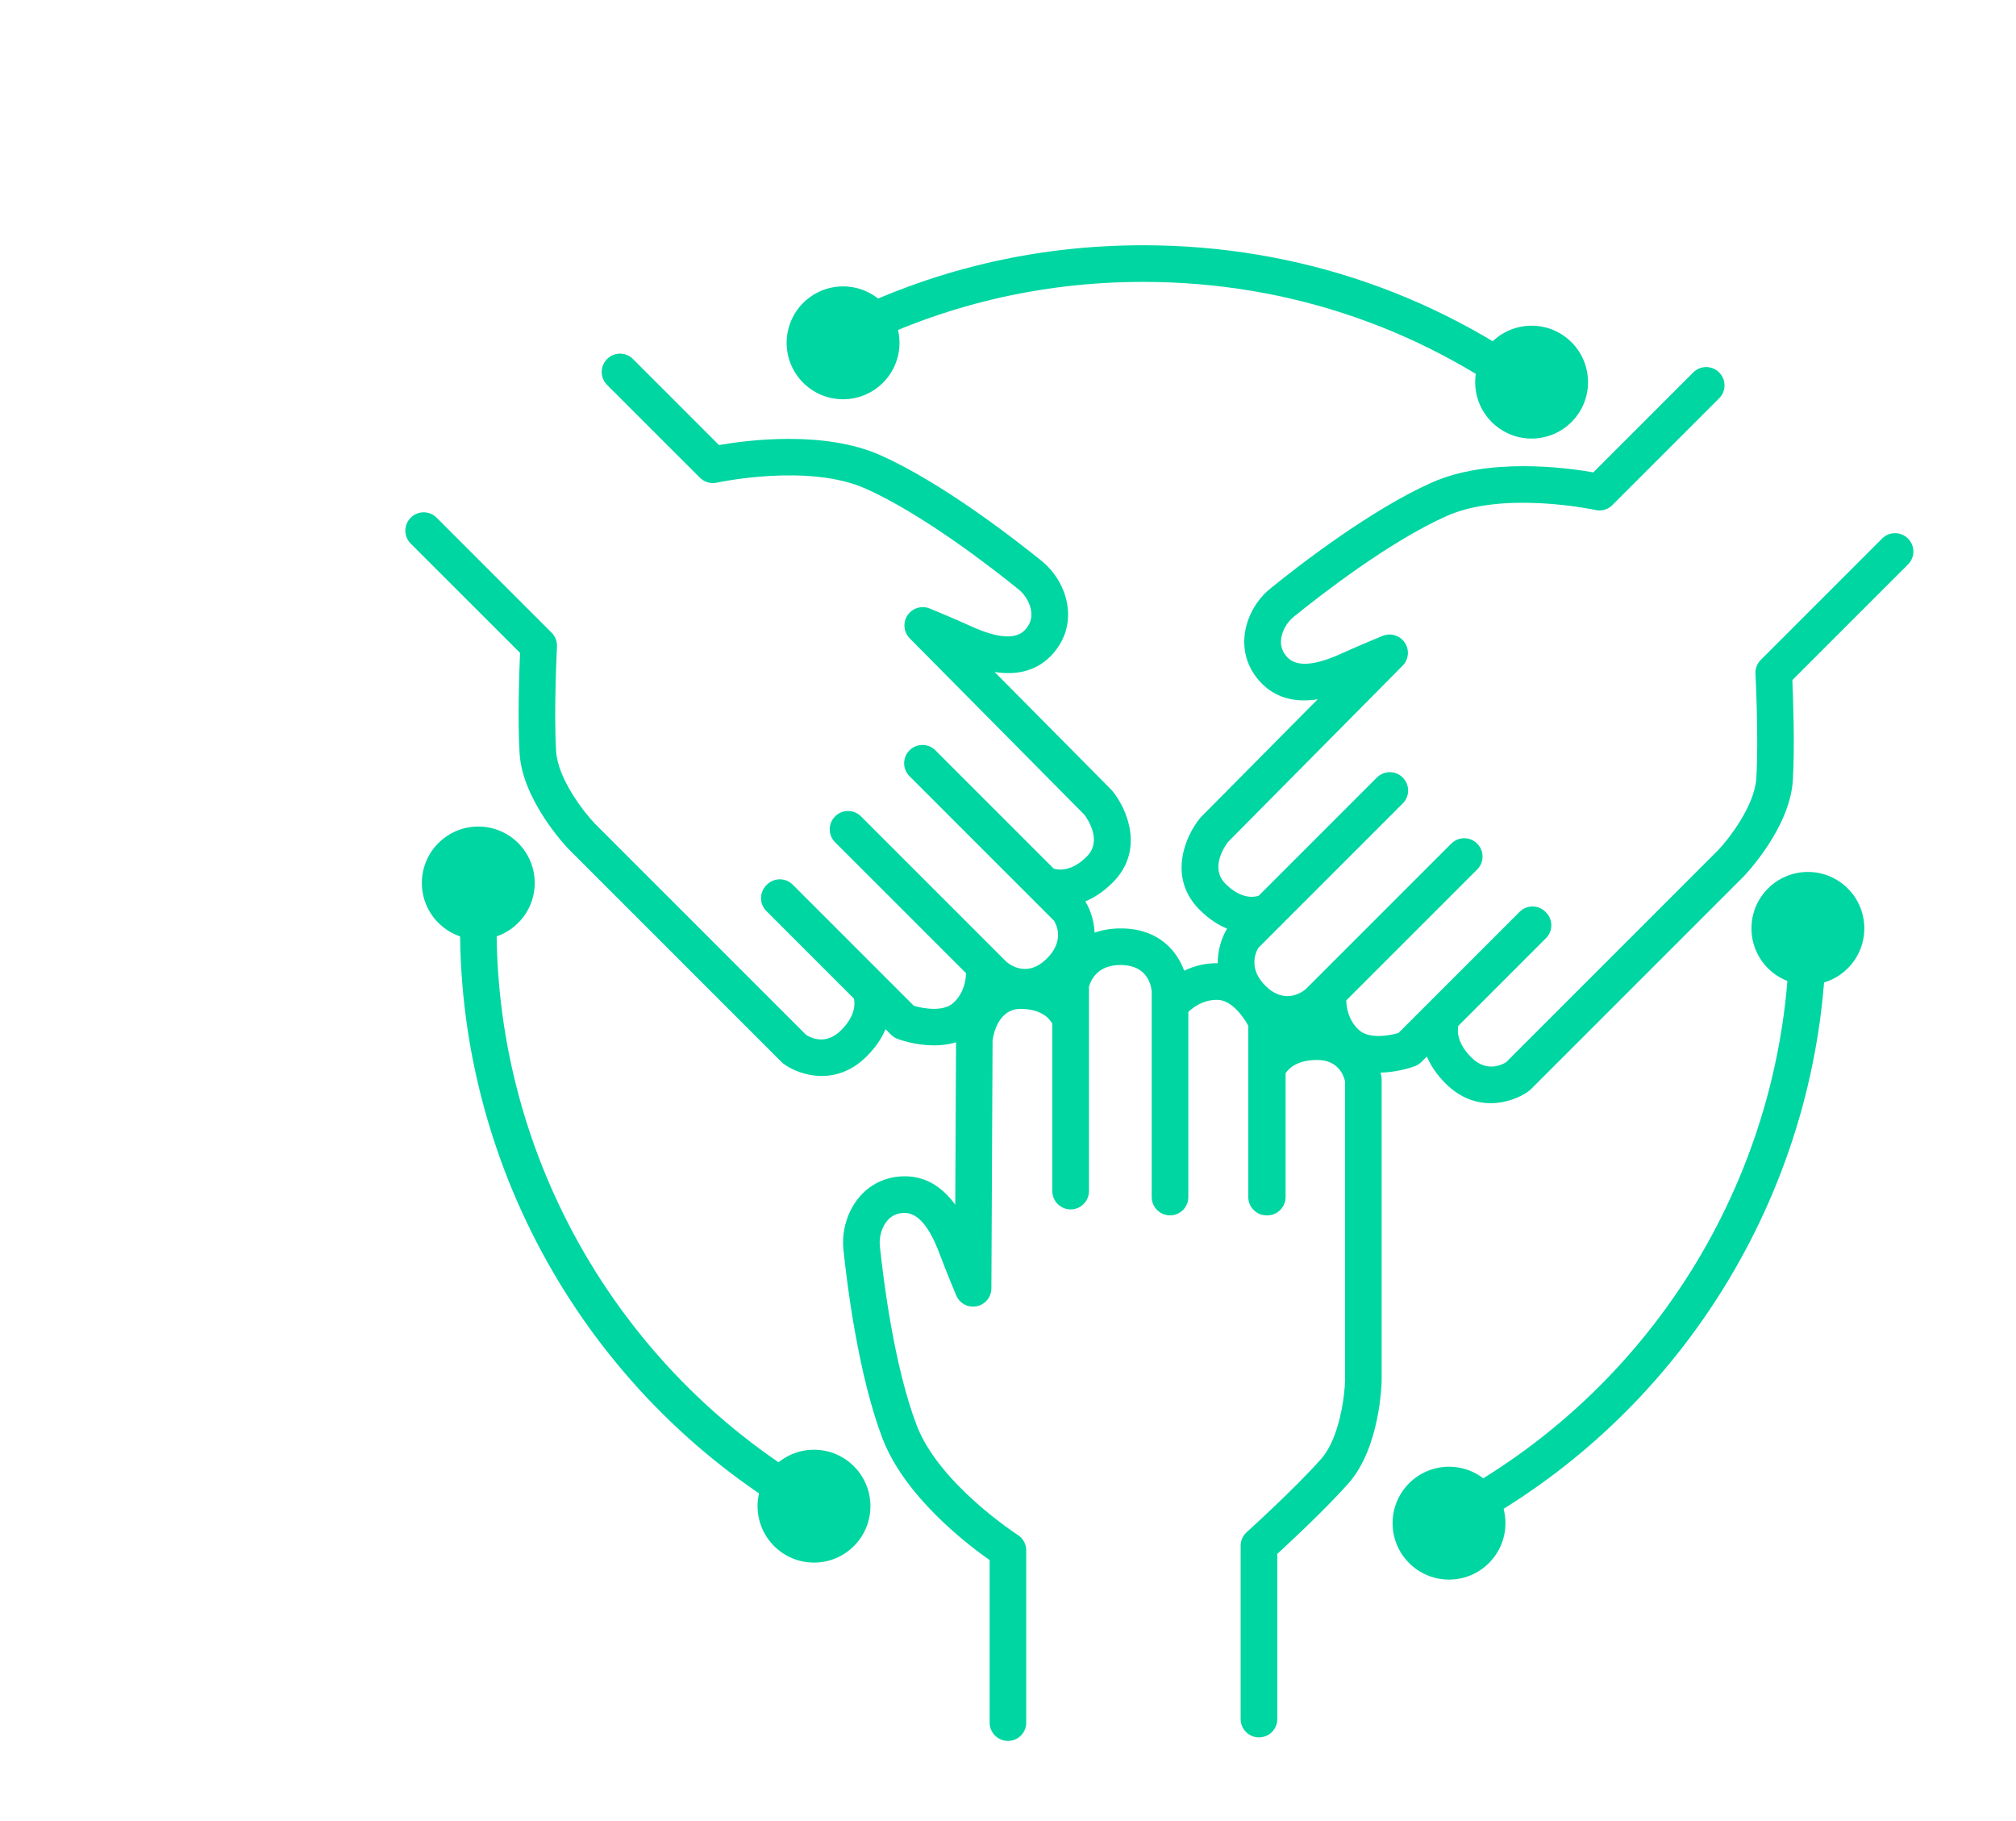 <?xml version="1.0" encoding="utf-8"?>
<!-- Generator: Adobe Illustrator 24.2.3, SVG Export Plug-In . SVG Version: 6.00 Build 0)  -->
<svg version="1.1" id="Capa_1" xmlns="http://www.w3.org/2000/svg" xmlns:xlink="http://www.w3.org/1999/xlink" x="0px" y="0px"
	 viewBox="0 0 303.69 274.26" style="enable-background:new 0 0 303.69 274.26;" xml:space="preserve">
<style type="text/css">
	.st0{fill:#00D6A1;}
</style>
<g>
	<g>
		<path class="st0" d="M224.56,166.17c-2.17,0-4.58-0.75-6.81-2.98c-1.35-1.35-2.25-2.73-2.81-4.05l-0.82,0.82
			c-0.27,0.27-0.59,0.48-0.95,0.62c-0.31,0.12-7.6,2.89-12.23-1.39c-1.53-1.42-2.43-3.03-2.96-4.55c-2.86,1.32-7.06,1.75-11.02-2.01
			c-4.99-4.73-3.67-10.18-2.11-12.75c-1.32-0.54-2.73-1.43-4.14-2.84c-4.9-4.9-2.1-11.18,0.07-13.81c0.05-0.07,0.11-0.13,0.17-0.19
			l17.55-17.71c-3.61,0.57-6.51-0.3-8.64-2.6c-1.75-1.89-2.58-4.21-2.4-6.71c0.2-2.8,1.68-5.57,3.95-7.41
			c4.21-3.41,15-11.78,24.24-15.91c8.53-3.82,20.22-2.28,24.37-1.55l15.05-15.05c1.08-1.08,2.82-1.08,3.9,0s1.08,2.82,0,3.9
			l-16.08,16.08c-0.66,0.67-1.63,0.95-2.54,0.74c-0.14-0.03-13.8-2.96-22.44,0.91c-8.64,3.86-18.97,11.89-23.02,15.17
			c-1.07,0.87-1.83,2.25-1.92,3.52c-0.07,0.97,0.24,1.81,0.94,2.57c1.37,1.48,4.08,1.3,8.08-0.51c2.8-1.27,6.15-2.64,6.29-2.7
			c1.21-0.49,2.61-0.07,3.34,1.02s0.59,2.54-0.33,3.47l-26.3,26.55c-0.49,0.64-2.78,3.92-0.37,6.32c2.3,2.3,4.24,2.02,4.98,1.79
			l17.81-17.81c1.08-1.08,2.82-1.08,3.9,0c1.08,1.08,1.08,2.82,0,3.9l-21.77,21.77c-0.43,0.75-1.52,3.23,1.22,5.83
			c2.88,2.73,5.48,0.76,5.94,0.37l21.92-21.92c1.08-1.08,2.82-1.08,3.9,0c1.08,1.08,1.08,2.82,0,3.9l-19.72,19.72
			c0.03,1.06,0.31,2.99,1.89,4.44c1.55,1.43,4.61,0.87,5.98,0.46l18.24-18.24c1.08-1.08,2.82-1.08,3.9,0l0.07,0.07
			c1.08,1.08,1.08,2.82,0,3.9l-13.2,13.2c-0.15,0.71-0.25,2.55,1.96,4.76c2.3,2.3,4.61,1.11,5.25,0.71l31.91-31.91
			c1.49-1.56,5.51-6.63,5.77-10.85c0.37-5.97-0.12-15.64-0.13-15.74c-0.04-0.78,0.25-1.54,0.8-2.09l18.28-18.28
			c1.08-1.08,2.82-1.08,3.9,0s1.08,2.82,0,3.9L270,102.44c0.12,2.87,0.38,10.09,0.07,15.12c-0.44,7.12-7.05,14.08-7.33,14.38
			l-32.13,32.13c-0.1,0.1-0.21,0.19-0.32,0.28C229.1,165.23,226.98,166.17,224.56,166.17z"/>
	</g>
	<g>
		<path class="st0" d="M123.79,162.07c-2.42,0-4.54-0.94-5.74-1.82c-0.11-0.08-0.22-0.18-0.32-0.28l-32.09-32.09
			c-0.32-0.33-6.94-7.3-7.37-14.42c-0.31-5.03-0.05-12.26,0.07-15.12L61.87,81.88c-1.08-1.08-1.08-2.82,0-3.9s2.82-1.08,3.9,0
			L83.1,95.31c0.55,0.55,0.84,1.31,0.8,2.09c0,0.1-0.49,9.77-0.13,15.74c0.26,4.22,4.28,9.3,5.81,10.89l31.86,31.86
			c0.8,0.5,3.02,1.54,5.26-0.7c2.18-2.18,2.11-4,1.94-4.77l-13.19-13.19c-1.08-1.08-1.08-2.82,0-3.9l0.07-0.07
			c1.08-1.08,2.82-1.08,3.9,0l18.24,18.24c1.46,0.43,4.46,0.95,5.98-0.46c1.57-1.45,1.86-3.38,1.88-4.45l-19.72-19.72
			c-0.54-0.54-0.81-1.24-0.81-1.95s0.27-1.41,0.81-1.95c1.08-1.08,2.82-1.08,3.9,0l21.91,21.91c0.73,0.61,3.2,2.25,5.95-0.36
			c2.8-2.65,1.65-5.13,1.23-5.82l-3.56-3.56c-0.01-0.01-0.02-0.02-0.03-0.03l-18.19-18.19c-1.08-1.08-1.08-2.82,0-3.9
			s2.82-1.08,3.9,0l17.82,17.82c0.68,0.21,2.64,0.52,4.97-1.81c2.4-2.4,0.14-5.65-0.37-6.33l-26.29-26.55
			c-0.92-0.93-1.06-2.38-0.33-3.47c0.73-1.09,2.12-1.52,3.34-1.02c0.14,0.06,3.49,1.42,6.29,2.7c3.99,1.81,6.71,1.99,8.08,0.51
			c0.7-0.76,1.01-1.6,0.94-2.57c-0.09-1.27-0.84-2.65-1.92-3.52c-4.04-3.27-14.38-11.3-23.02-15.17c-8.67-3.88-22.3-0.94-22.44-0.91
			c-0.92,0.2-1.88-0.08-2.54-0.74L91.45,57.98c-1.08-1.08-1.08-2.82,0-3.9s2.82-1.08,3.9,0l12.96,12.96
			c4.14-0.73,15.84-2.27,24.37,1.55c9.23,4.13,20.02,12.5,24.24,15.91c2.27,1.84,3.75,4.61,3.95,7.41c0.18,2.5-0.65,4.82-2.4,6.71
			c-2.13,2.3-5.02,3.17-8.64,2.6l17.55,17.71c0.06,0.06,0.12,0.12,0.17,0.19c2.17,2.63,4.97,8.91,0.07,13.81
			c-1.41,1.41-2.81,2.3-4.13,2.84c1.57,2.57,2.88,8.02-2.11,12.75c-3.96,3.76-8.16,3.33-11.02,2.01c-0.52,1.52-1.43,3.13-2.96,4.55
			c-4.63,4.28-11.92,1.51-12.23,1.39c-0.35-0.14-0.68-0.35-0.95-0.62l-0.82-0.82c-0.56,1.32-1.46,2.7-2.81,4.05
			C128.37,161.32,125.96,162.07,123.79,162.07z"/>
	</g>
	<g>
		<path class="st0" d="M151.84,262.23c-1.52,0-2.76-1.24-2.76-2.76V235c-3.44-2.42-12.8-9.59-16.14-18.33
			c-3.61-9.45-5.32-23-5.88-28.39c-0.31-2.91,0.61-5.91,2.45-8.04c1.64-1.9,3.87-2.95,6.44-3.05c3.13-0.12,5.79,1.31,7.95,4.27
			l0.12-24.93c0-0.09,0-0.17,0.01-0.25c0.33-3.4,2.79-9.82,9.71-9.82c1.99,0,3.62,0.36,4.93,0.92c0.71-2.93,3.63-7.7,10.51-7.53
			c5.46,0.14,8.12,3.42,9.21,6.37c1.44-0.7,3.23-1.21,5.31-1.13c6.3,0.24,9.49,7.36,9.63,7.66c0.15,0.35,0.23,0.73,0.23,1.11v1.15
			c1.33-0.53,2.94-0.87,4.85-0.87c6.67,0,9.26,5.27,9.69,8.05c0.02,0.14,0.03,0.28,0.03,0.43V208c-0.01,0.46-0.25,10.06-4.98,15.41
			c-3.34,3.78-8.63,8.7-10.74,10.65v24.88c0,1.52-1.23,2.76-2.76,2.76c-1.52,0-2.76-1.24-2.76-2.76v-26.1
			c0-0.78,0.33-1.52,0.91-2.05c0.07-0.07,7.26-6.56,11.22-11.04c2.8-3.17,3.55-9.6,3.6-11.81v-45.06c-0.21-0.92-1.05-3.22-4.21-3.22
			c-3.08,0-4.32,1.34-4.75,2v18.65c0,1.52-1.23,2.76-2.76,2.76h-0.1c-1.52,0-2.76-1.24-2.76-2.76v-25.8
			c-0.72-1.34-2.48-3.82-4.55-3.9c-2.15-0.08-3.7,1.07-4.48,1.81v27.89c0,1.52-1.23,2.76-2.76,2.76c-1.52,0-2.76-1.24-2.76-2.76
			v-30.99c-0.09-0.95-0.67-3.86-4.46-3.96c-3.76-0.12-4.75,2.39-4.99,3.27v30.78c0,1.52-1.23,2.76-2.76,2.76
			c-1.52,0-2.76-1.24-2.76-2.76v-25.2c-0.33-0.63-1.5-2.24-4.79-2.24c-3.39,0-4.1,3.9-4.21,4.74l-0.18,37.36
			c-0.01,1.31-0.93,2.44-2.22,2.69c-1.29,0.26-2.57-0.43-3.08-1.64c-0.06-0.14-1.46-3.48-2.54-6.35c-1.54-4.11-3.33-6.15-5.35-6.07
			c-1.04,0.04-1.85,0.42-2.48,1.15c-0.83,0.96-1.28,2.47-1.13,3.85c0.54,5.17,2.17,18.16,5.55,27s15.11,16.43,15.23,16.51
			c0.79,0.51,1.27,1.38,1.27,2.32v25.94C154.6,260.99,153.36,262.23,151.84,262.23z"/>
	</g>
	<path class="st0" d="M234.23,63.98c-0.6,0-1.2-0.19-1.71-0.59c-17.33-13.69-38.18-20.93-60.32-20.93
		c-15.46,0-30.25,3.52-43.95,10.46c-1.36,0.69-3.02,0.15-3.71-1.21c-0.69-1.36-0.15-3.02,1.21-3.71
		c14.48-7.34,30.11-11.06,46.45-11.06c23.39,0,45.43,7.65,63.74,22.11c1.2,0.94,1.4,2.68,0.46,3.88
		C235.85,63.62,235.04,63.98,234.23,63.98z"/>
	<path class="st0" d="M221.68,229.68c-0.96,0-1.89-0.5-2.4-1.39c-0.75-1.32-0.29-3.01,1.03-3.76c30.39-17.3,49.27-49.75,49.27-84.68
		c0-1.52,1.24-2.76,2.76-2.76s2.76,1.24,2.76,2.76c0,36.91-19.95,71.2-52.05,89.48C222.61,229.56,222.14,229.68,221.68,229.68z"/>
	<path class="st0" d="M122.62,229.63c-0.46,0-0.93-0.12-1.36-0.36c-32.05-18.29-51.96-52.56-51.96-89.43c0-4.2,0.26-8.42,0.76-12.54
		c0.19-1.51,1.57-2.58,3.07-2.4c1.51,0.19,2.59,1.56,2.4,3.07c-0.48,3.9-0.72,7.89-0.72,11.86c0,34.89,18.84,67.32,49.18,84.63
		c1.32,0.75,1.78,2.44,1.03,3.76C124.51,229.13,123.58,229.63,122.62,229.63z"/>
	<circle class="st0" cx="122.62" cy="226.87" r="8.5"/>
	<circle class="st0" cx="72.05" cy="133" r="8.5"/>
	<circle class="st0" cx="127" cy="51.64" r="8.5"/>
	<circle class="st0" cx="230.72" cy="57.56" r="8.5"/>
	<circle class="st0" cx="218.28" cy="229.43" r="8.5"/>
	<circle class="st0" cx="272.34" cy="139.84" r="8.5"/>
</g>
</svg>
